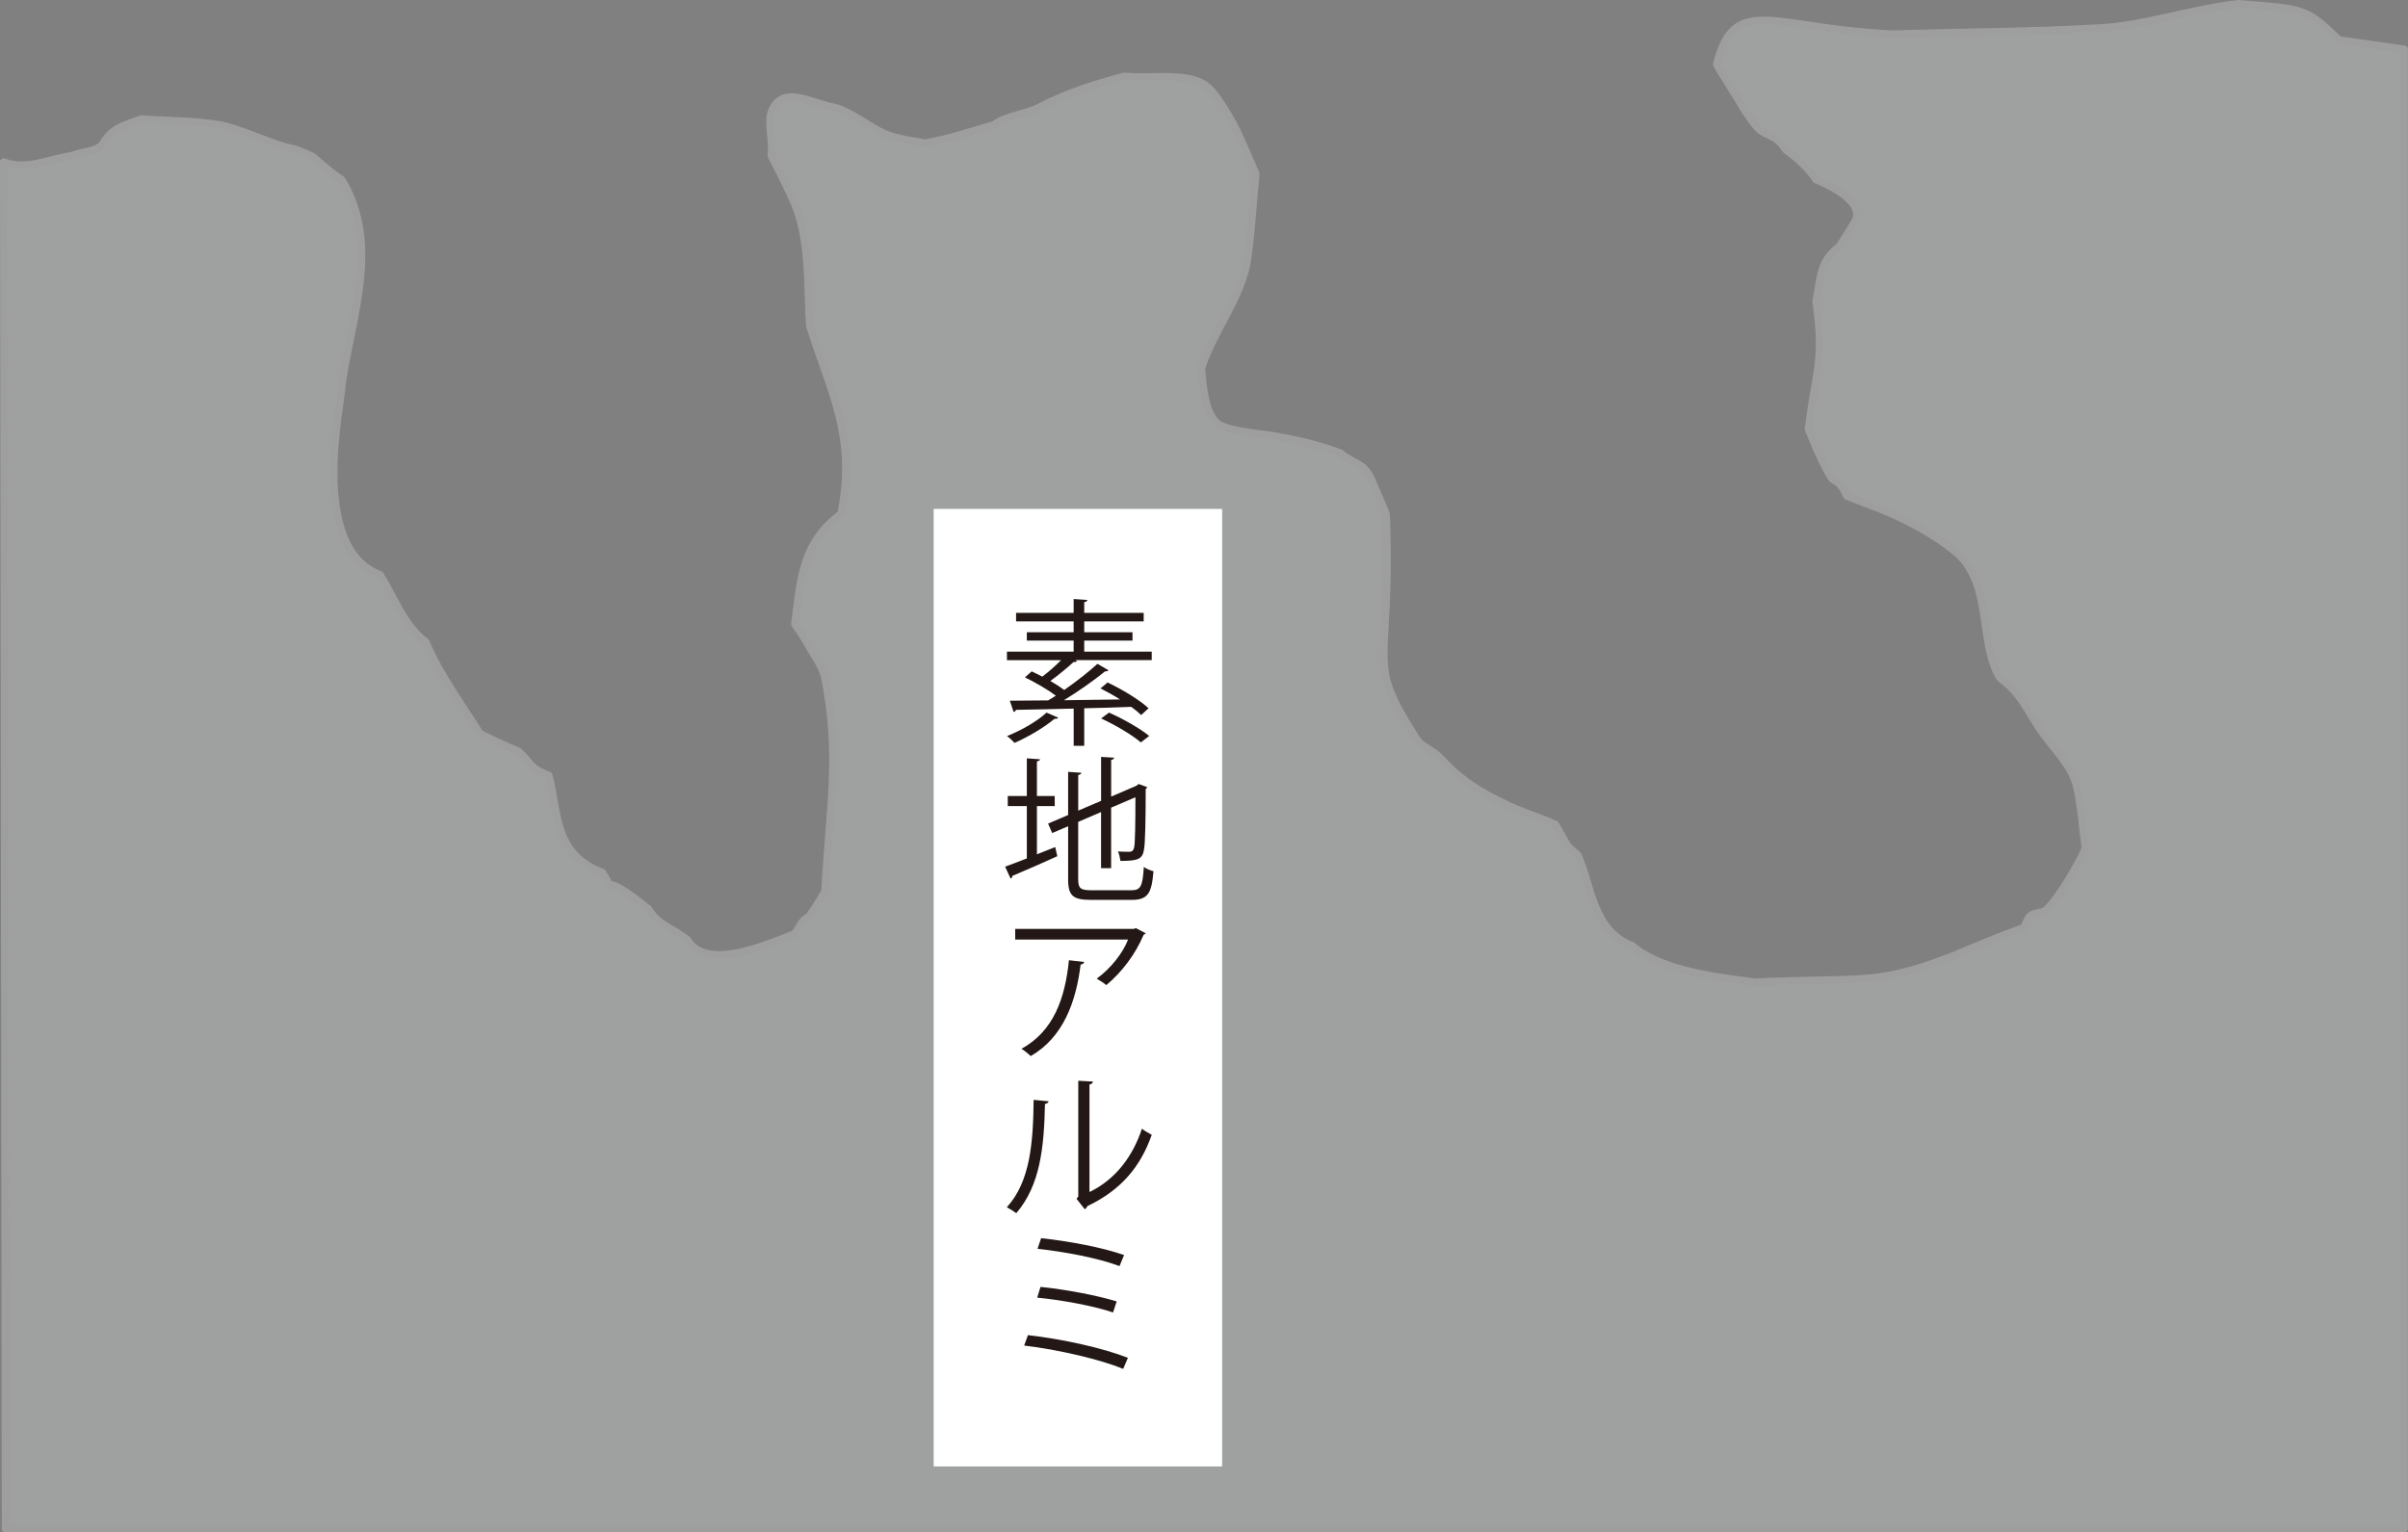 <?xml version="1.0" encoding="UTF-8"?>
<svg id="uuid-46d9ce98-f6f9-418b-8aa2-7af6f0642439" data-name="レイヤー 1" xmlns="http://www.w3.org/2000/svg" viewBox="0 0 76.433 48.654">
  <rect x="0" y="0" width="76.433" height="48.654" fill="#808080" stroke="none"/>
  <path d="M.119,5.143c.691,.274,1.371-.07,2.178-.207,.321-.127,.829-.127,.978-.39,.3-.482,.611-.55,1.222-.768,.806,.068,1.636,.046,2.441,.184,.784,.138,1.613,.618,2.442,.779,.807,.332,.3,.069,1.198,.779,.092,.069,.266,.184,.266,.184,1.256,2.042,.3,4.393,0,6.56,.022,.436-1.095,5.126,1.221,5.986,.415,.664,.761,1.628,1.451,2.133,.415,1.009,1.117,1.95,1.705,2.89,.046,.057,1.026,.505,1.222,.573,.46,.401,.311,.516,.979,.779,.311,1.239,.161,2.489,1.705,3.085,.46,.768-.069,.103,.713,.596,.266,.172,.749,.563,.749,.563,.301,.504,.715,.572,1.222,.963,.61,1.008,2.442,.194,3.421-.184,.081-.125,.15-.265,.243-.379,.058-.091,.172-.126,.23-.205,.183-.242,.482-.759,.482-.759,.15-2.763,.484-4.288,0-6.776-.069-.344-.3-.653-.482-.964-.128-.252-.474-.755-.474-.755,.174-1.297,.196-2.57,1.464-3.487,.496-2.455-.311-3.819-.99-5.974-.082-1.022,.022-2.695-.474-3.865-.219-.516-.749-1.547-.749-1.547,.093-.574-.276-1.32,.243-1.731,.415-.333,1.141,.09,1.705,.194,.495,.103,1.025,.527,1.486,.768,.449,.24,.909,.274,1.451,.378,.795-.15,1.416-.356,2.187-.584,.438-.311,.98-.322,1.453-.562,.806-.425,1.75-.734,2.684-.975,.898,.091,2.119-.172,2.684,.377,.311,.299,.807,1.148,.98,1.561,.172,.378,.506,1.157,.506,1.157-.092,.895-.138,1.813-.265,2.707-.173,1.205-1.095,2.294-1.463,3.475,.023,.138,.046,1.376,.507,1.743,.322,.252,1.52,.344,1.693,.378,.795,.138,1.485,.287,2.211,.563,.393,.332,.739,.309,.958,.779,.172,.378,.495,1.158,.495,1.158,.195,5.068-.714,4.506,.967,7.145,.15,.239,.541,.366,.737,.584,.657,.711,1.244,1.088,2.2,1.536,.311,.139,.634,.265,.956,.379,.185,.069,.508,.208,.508,.208,.518,.847,.241,.561,.714,.974,.437,.94,.461,2.397,1.727,2.878,.911,.792,2.661,.998,3.905,1.159,3.376-.161,3.768,.114,6.083-.758,1.474-.572-.944,.379,1.451-.596,.335-.138,.992-.379,.992-.379,.08-.138,.104-.287,.229-.389,.139-.104,.404-.07,.507-.195,.394-.38,1.026-1.48,1.222-1.927-.092-.643-.126-1.285-.265-1.915-.127-.711-.828-1.331-1.222-1.939-.415-.641-.587-1.089-1.221-1.559-.714-1.136-.195-3.05-1.463-4.048-.668-.539-1.544-1.009-2.419-1.354-.323-.115-.979-.377-.979-.377-.08-.139-.127-.275-.242-.39-.058-.07-.195-.104-.254-.195-.287-.447-.529-1.056-.726-1.537,.243-1.984,.507-2.121,.243-4.06,.148-.722,.091-1.251,.736-1.742,.162-.253,.335-.518,.484-.769,.367-.607-.738-1.158-1.221-1.354-.266-.389-.564-.653-.979-.963-.323-.539-.657-.366-.957-.779-.196-.241-.356-.494-.507-.756-.172-.265-.322-.518-.483-.78-.081-.115-.229-.379-.229-.379,.563-2.282,1.808-1.123,5.599-.962,2.2-.069,4.399-.069,6.589-.196,1.348-.068,2.96-.619,4.377-.768,2.132,.171,2.132,.138,3.181,1.148l2.073,.297V48.535H.177L.119,5.143Z" style="fill: #9fa0a0; stroke: #9e9e9f; stroke-linecap: round; stroke-linejoin: round; stroke-width: .239px;"/>
  <g>
    <rect x="29.636" y="16.158" width="9.156" height="30.402" style="fill: #fff;"/>
    <g>
      <path d="M34.415,20.689h2.142v.271h-2.422l.05,.025c-.021,.03-.055,.04-.11,.035-.19,.175-.485,.421-.736,.601,.166,.095,.32,.195,.44,.286,.391-.271,.786-.581,1.056-.831l.351,.206c-.021,.025-.061,.035-.11,.035-.345,.28-.846,.636-1.306,.916,.561-.005,1.176-.015,1.782-.025-.205-.13-.42-.25-.621-.351,.175-.14,.2-.165,.22-.19,.46,.215,1.021,.555,1.306,.821l-.235,.215c-.08-.08-.19-.17-.315-.26-.496,.02-1.001,.035-1.492,.045v1.191h-.335v-1.181c-.706,.02-1.351,.03-1.832,.04-.01,.04-.04,.06-.075,.065l-.12-.355c.325,0,.746-.005,1.216-.01,.08-.045,.16-.095,.245-.15-.26-.195-.65-.42-.981-.581l.215-.19c.105,.05,.22,.105,.335,.166,.2-.146,.421-.346,.596-.521h-1.717v-.271h2.117v-.351h-1.486v-.265h1.486v-.345h-1.827v-.271h1.827v-.44l.436,.03c-.005,.035-.035,.06-.1,.07v.34h1.887v.271h-1.887v.345h1.532v.265h-1.532v.351Zm-.826,2.097c-.02,.03-.06,.045-.115,.035-.335,.28-.836,.576-1.271,.766-.055-.06-.17-.17-.24-.215,.436-.175,.941-.456,1.256-.746l.371,.16Zm2.623,.786c-.271-.235-.816-.556-1.261-.761l.25-.185c.436,.19,.991,.505,1.276,.741l-.265,.205Z" style="fill: #231815;"/>
      <path d="M32.913,27.125l.581-.23,.065,.29c-.521,.24-1.076,.476-1.426,.626,0,.04-.02,.07-.055,.085l-.175-.38c.19-.065,.43-.16,.69-.26v-1.662h-.605v-.32h.605v-1.196l.42,.03c-.005,.035-.035,.055-.1,.065v1.101h.565v.32h-.565v1.532Zm1.312,.801c0,.275,.065,.34,.415,.34h1.276c.3,0,.351-.14,.391-.74,.08,.06,.21,.115,.305,.135-.055,.691-.166,.911-.691,.911h-1.291c-.565,0-.726-.125-.726-.651v-1.687l-.506,.215-.13-.3,.636-.271v-1.371l.42,.03c-.005,.035-.035,.06-.1,.07v1.131l.726-.31v-1.396l.415,.025c-.005,.035-.03,.06-.095,.07v1.166l.801-.345,.07-.055,.275,.1c-.005,.02-.025,.04-.05,.055,0,.951-.015,1.742-.055,1.932-.045,.306-.215,.355-.746,.355-.015-.095-.04-.22-.08-.3,.125,.01,.301,.01,.355,.01,.08,0,.135-.025,.16-.146,.03-.125,.04-.746,.04-1.586l-.771,.331v1.922h-.32v-1.782l-.726,.311v1.832Z" style="fill: #231815;"/>
      <path d="M36.367,29.631c-.01,.021-.04,.035-.065,.045-.27,.641-.701,1.196-1.186,1.602-.075-.064-.215-.154-.305-.205,.46-.335,.831-.82,.996-1.241h-3.583v-.34h3.773l.055-.025,.315,.165Zm-1.952,.911c-.005,.04-.05,.075-.115,.085-.145,1.182-.55,2.308-1.582,2.903-.07-.061-.2-.176-.295-.23,1.021-.561,1.386-1.606,1.506-2.812l.485,.055Z" style="fill: #231815;"/>
      <path d="M33.284,34.966c-.005,.045-.05,.075-.115,.085-.03,1.346-.14,2.572-.911,3.468-.08-.06-.2-.135-.3-.189,.746-.812,.836-2.062,.851-3.409l.475,.046Zm1.296,2.883c.836-.405,1.376-1.137,1.667-2.013,.075,.065,.226,.15,.311,.195-.355,1.012-.976,1.757-2.042,2.263-.015,.04-.05,.08-.085,.1l-.26-.33,.055-.075v-3.674l.465,.025c-.005,.045-.04,.085-.11,.095v3.414Z" style="fill: #231815;"/>
      <path d="M32.628,42.391c1.101,.125,2.387,.41,3.173,.721l-.15,.351c-.711-.295-2.042-.61-3.143-.741l.12-.33Zm.4-1.531c.796,.08,1.797,.271,2.417,.46l-.115,.351c-.585-.2-1.597-.391-2.408-.471l.105-.34Zm.02-1.547c.851,.091,1.942,.29,2.632,.536l-.145,.35c-.691-.26-1.751-.455-2.603-.55l.115-.336Z" style="fill: #231815;"/>
    </g>
  </g>
</svg>